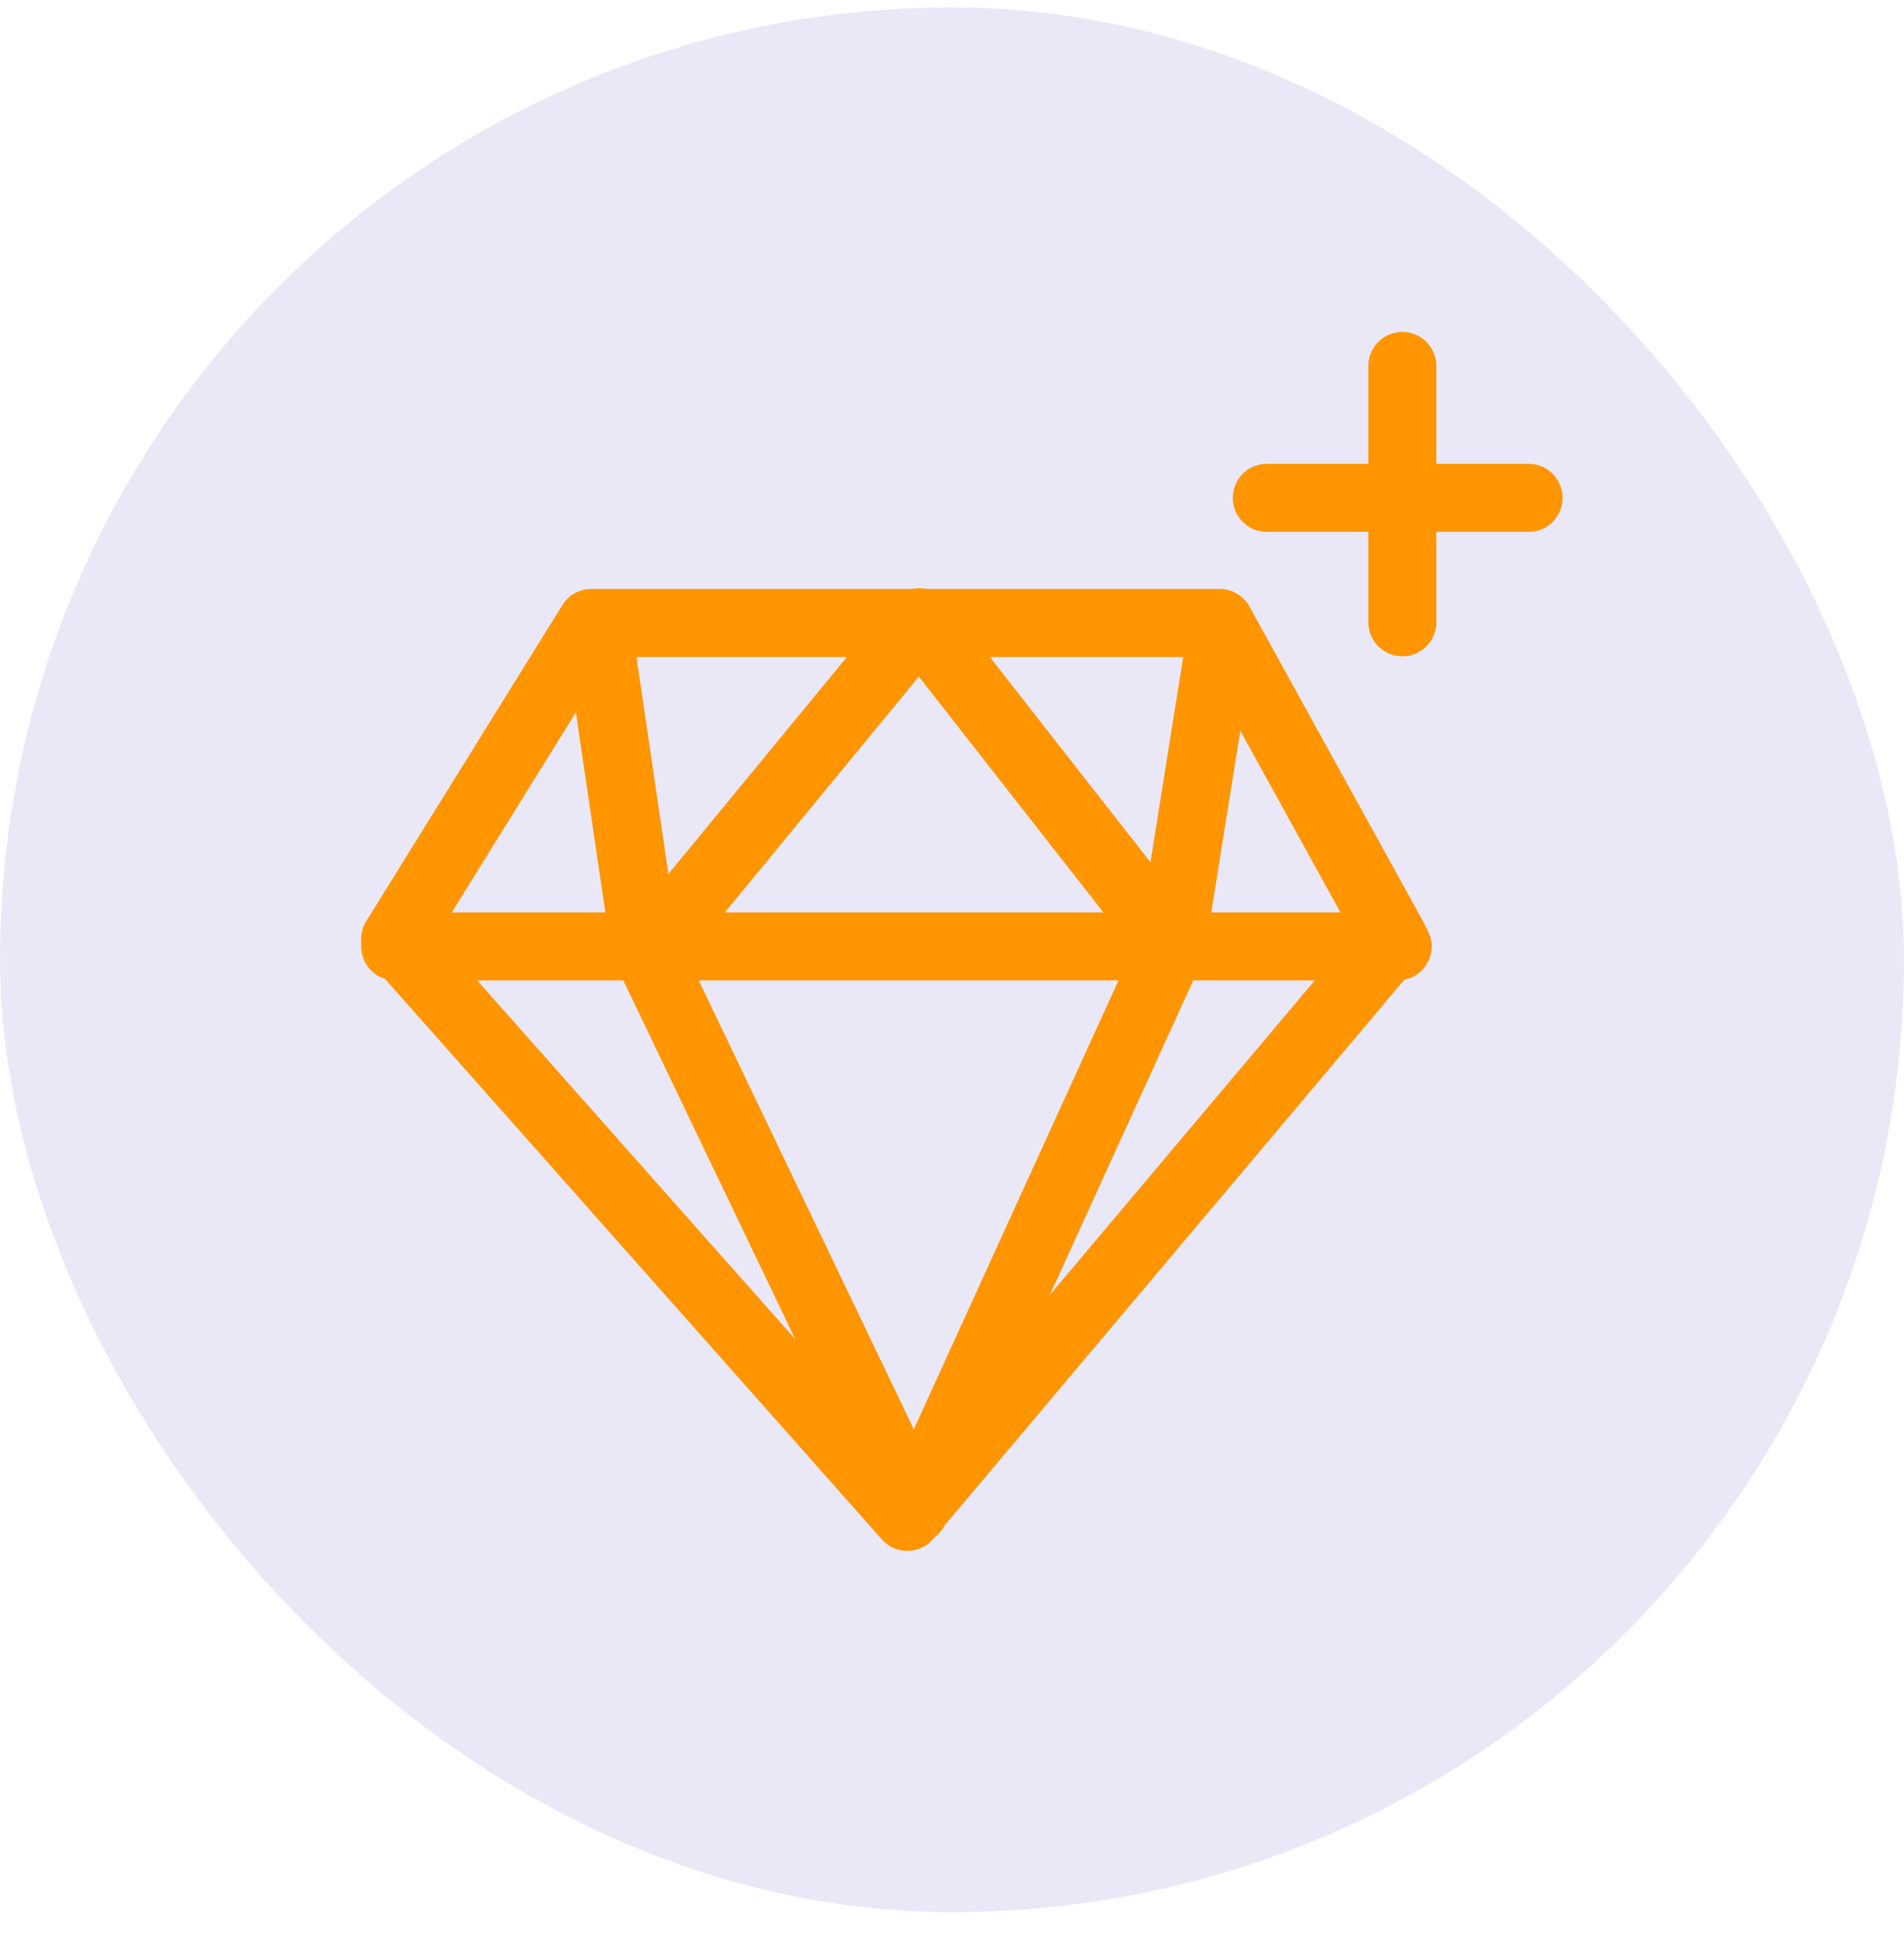 <svg xmlns="http://www.w3.org/2000/svg" width="56" height="57" viewBox="0 0 56 57" fill="none"><rect y="0.218" width="56" height="56" rx="28" fill="#EAE8F7"></rect><path d="M41.245 10.759V18.295M44.958 14.637H37.258" stroke="#FF9500" stroke-width="2" stroke-linecap="round"></path><path d="M41.001 27.611L35.873 18.316H17.391L11.622 27.611L26.686 44.597L41.001 27.611Z" stroke="#FF9500" stroke-width="2" stroke-linecap="round" stroke-linejoin="round"></path><path d="M35.906 18.739L34.453 27.824L26.899 44.383L18.962 27.824L17.623 18.739M41.108 27.824H11.622" stroke="#FF9500" stroke-width="2" stroke-linecap="round" stroke-linejoin="round"></path><path d="M34.525 27.852L27.044 18.295L19.18 27.852" stroke="#FF9500" stroke-width="2" stroke-linecap="round" stroke-linejoin="round"></path></svg>